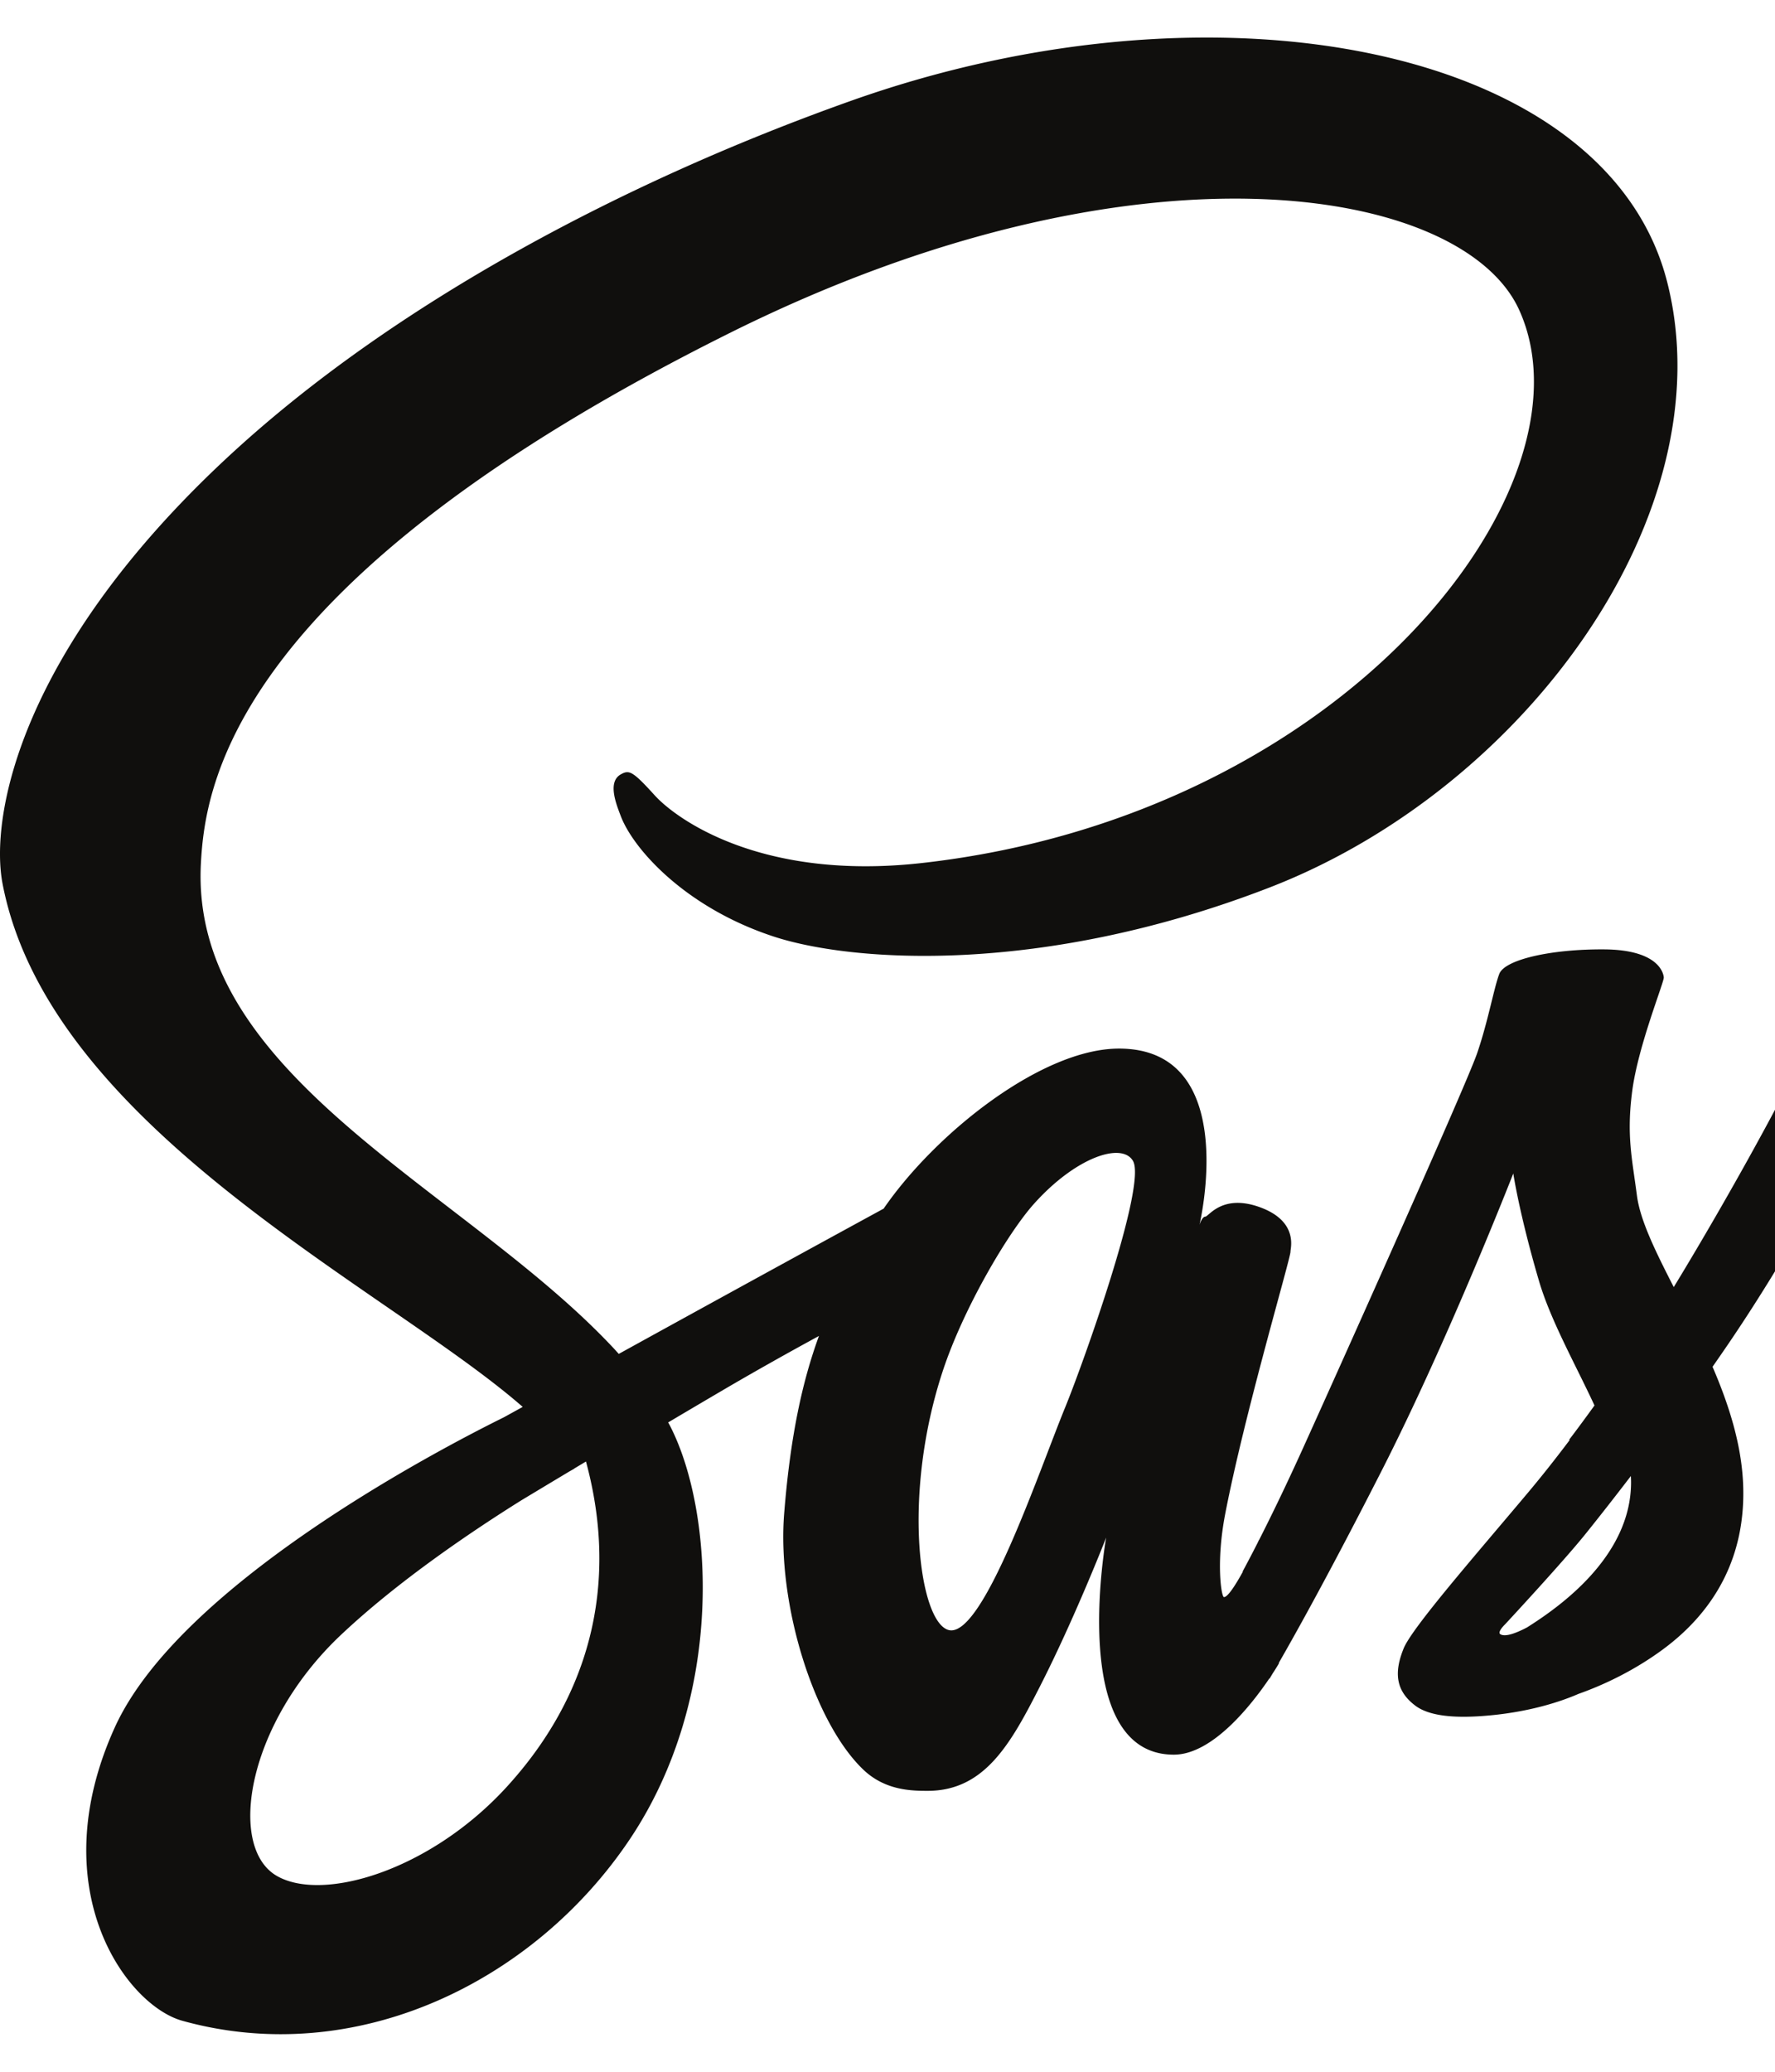 <svg xmlns="http://www.w3.org/2000/svg" width="1536" height="1792" viewBox="0 0 1536 1792">
    <path d="M1629.092 1337.556c-7.31-5.203-6.095-22.02 17.947-74.394 9.439-20.564 30.974-55.185 68.413-88.27 4.337 13.607 6.982 26.654 6.907 38.802-.484 81.035-58.302 111.298-93.267 123.862zm-307.755 70.153c-9.8 5.128-18.785 8.35-22.961 5.864-3.062-1.829 4.042-8.58 4.042-8.58s49.973-53.755 69.654-78.234c11.449-14.234 24.723-31.13 39.188-50.028a90.2 90.2 0 0 1 .181 5.61c-.147 64.405-62.36 107.888-90.104 125.368zm-399.49-190.613c-23.117 56.358-71.5 200.54-100.948 192.813-25.279-6.633-40.673-116.236-5.047-224.102 17.93-54.297 56.236-119.177 78.739-144.359 36.227-40.522 76.114-53.775 85.805-37.346 12.353 20.934-44.055 177.667-58.55 212.994zm-483.538 328.719c-66.372 72.408-159.102 99.772-198.865 76.724-42.937-24.897-25.932-131.497 55.52-208.335 49.645-46.826 113.733-89.956 156.25-116.522 9.674-5.822 23.89-14.373 41.165-24.724 2.864-1.632 4.48-2.536 4.48-2.536l-.064-.11c3.336-1.993 6.751-4.042 10.28-6.149 29.637 109.368.9 205.654-68.766 281.652zm1544.536-520.712c-80.527.425-150.273 19.756-208.738 48.572-21.384-42.675-43.025-80.219-46.659-108.135-4.244-32.59-9.16-52.03-4.038-90.853 5.127-38.822 27.588-93.797 27.26-97.914-.328-4.118-5.039-23.895-51.483-24.232-46.448-.332-86.18 8.934-90.853 21.199-4.677 12.265-13.619 39.866-19.184 68.644-8.134 42.116-92.732 192.317-140.767 270.896-15.71-30.666-29.068-57.708-31.853-79.092-4.24-32.589-9.16-52.03-4.037-90.857 5.127-38.818 27.588-93.8 27.26-97.918-.329-4.118-5.035-23.891-51.484-24.228-46.448-.332-86.18 8.934-90.852 21.2-4.677 12.264-9.67 40.92-19.184 68.643-9.515 27.727-121.97 278.283-151.421 343.225-15.008 33.09-28.068 59.673-37.288 77.83-.025-.046-.059-.1-.059-.1s-.567 1.207-1.547 3.247c-7.891 15.453-12.59 24.004-12.59 24.004l.14.32c-6.26 11.348-12.968 21.888-16.291 21.888-2.322 0-6.97-30.209 1.014-71.672 16.732-86.915 56.93-222.462 56.53-227.131-.21-2.394 7.47-26.011-26.25-38.36-32.779-11.996-44.45 8.012-47.441 8.076-2.898.063-5.052 7.07-5.052 7.07s36.518-152.43-69.654-152.43c-66.377 0-158.352 72.61-203.66 138.428a59582.653 59582.653 0 0 0-154.698 84.665 67905.909 67905.909 0 0 0-74.504 40.989c-1.64-1.817-3.276-3.638-4.963-5.439-128.739-137.351-366.727-234.5-356.628-419.154 3.671-67.13 27.005-243.888 457.294-458.3 352.474-175.64 634.647-127.308 683.413-20.19 69.662 153.036-150.807 437.46-516.855 478.49-139.467 15.634-212.902-38.414-231.169-58.55-19.226-21.19-22.095-22.144-29.275-18.17-11.693 6.482-4.281 25.19 0 36.341 10.932 28.446 55.778 78.886 132.241 103.976 67.265 22.074 231.01 34.2 429.026-42.398 221.79-85.788 394.974-324.436 344.105-523.916-51.732-202.883-388.126-269.58-706.501-156.469-189.482 67.315-394.605 172.97-542.088 310.918C18.701 562.243-9.263 705.003 2.26 764.655c40.943 211.951 333.08 349.976 450.065 452.269-5.775 3.184-11.188 6.175-16.114 8.892-58.651 29.014-281.339 145.553-337.04 268.687-63.184 139.674 10.058 239.885 58.549 253.377 150.236 41.806 304.405-33.387 387.258-156.967 82.835-123.552 72.72-284.428 34.7-357.863-.47-.913-.992-1.804-1.476-2.709a15362.632 15362.632 0 0 1 45.893-27.066c29.851-17.527 59.151-33.88 84.581-47.719-14.225 38.987-24.648 85.717-30.07 153.205-6.367 79.286 26.125 181.768 68.645 222.088 18.721 17.75 41.245 18.167 55.52 18.167 49.478 0 72.056-41.162 96.91-89.844 30.49-59.706 57.54-129.212 57.54-129.212s-33.952 187.76 58.554 187.76c33.704 0 67.61-43.705 82.71-65.99l.062.375s.88-1.45 2.596-4.36c3.5-5.352 5.48-8.758 5.48-8.758s.068-.353.177-.967c13.548-23.525 43.596-77.158 88.661-165.6 58.221-114.268 114.066-257.416 114.066-257.416s5.195 35 22.209 92.872c10.01 34.052 31.277 71.693 48.055 107.79-13.506 18.739-21.809 29.502-21.809 29.502l.227.56c-10.793 14.326-22.894 29.787-35.554 44.862-45.952 54.73-100.687 117.229-108.018 135.27-8.631 21.254-6.591 36.887 10.095 49.465 12.189 9.185 33.888 10.61 56.53 9.084 41.296-2.775 70.352-13.018 84.686-19.257 22.348-7.902 48.371-20.332 72.796-38.284 45.077-33.14 72.266-80.547 69.654-143.344-1.447-34.608-12.484-68.91-26.444-101.292 4.092-5.88 8.193-11.815 12.307-17.826 71.063-103.887 126.184-218.046 126.184-218.046s5.195 34.995 22.213 92.871c8.61 29.296 25.598 61.25 40.875 92.594-66.819 54.293-108.258 117.377-122.647 158.765-26.604 76.54-5.767 111.222 33.317 119.117 17.703 3.58 42.705-4.533 61.515-12.495 23.403-7.76 51.525-20.686 77.792-39.993 45.077-33.14 88.417-79.546 85.805-142.34-1.194-28.588-8.946-56.963-19.466-84.223 56.64-23.592 129.974-36.711 223.38-25.805 200.38 23.4 239.69 148.515 232.179 200.881-7.517 52.37-49.549 81.153-63.601 89.848-14.049 8.689-18.34 11.705-17.157 18.17 1.707 9.397 8.206 9.035 20.185 7.016 16.497-2.785 105.225-42.595 109.023-139.257 4.825-122.718-112.75-257.516-321.012-256.406" fill="#100f0d"/>
</svg>
